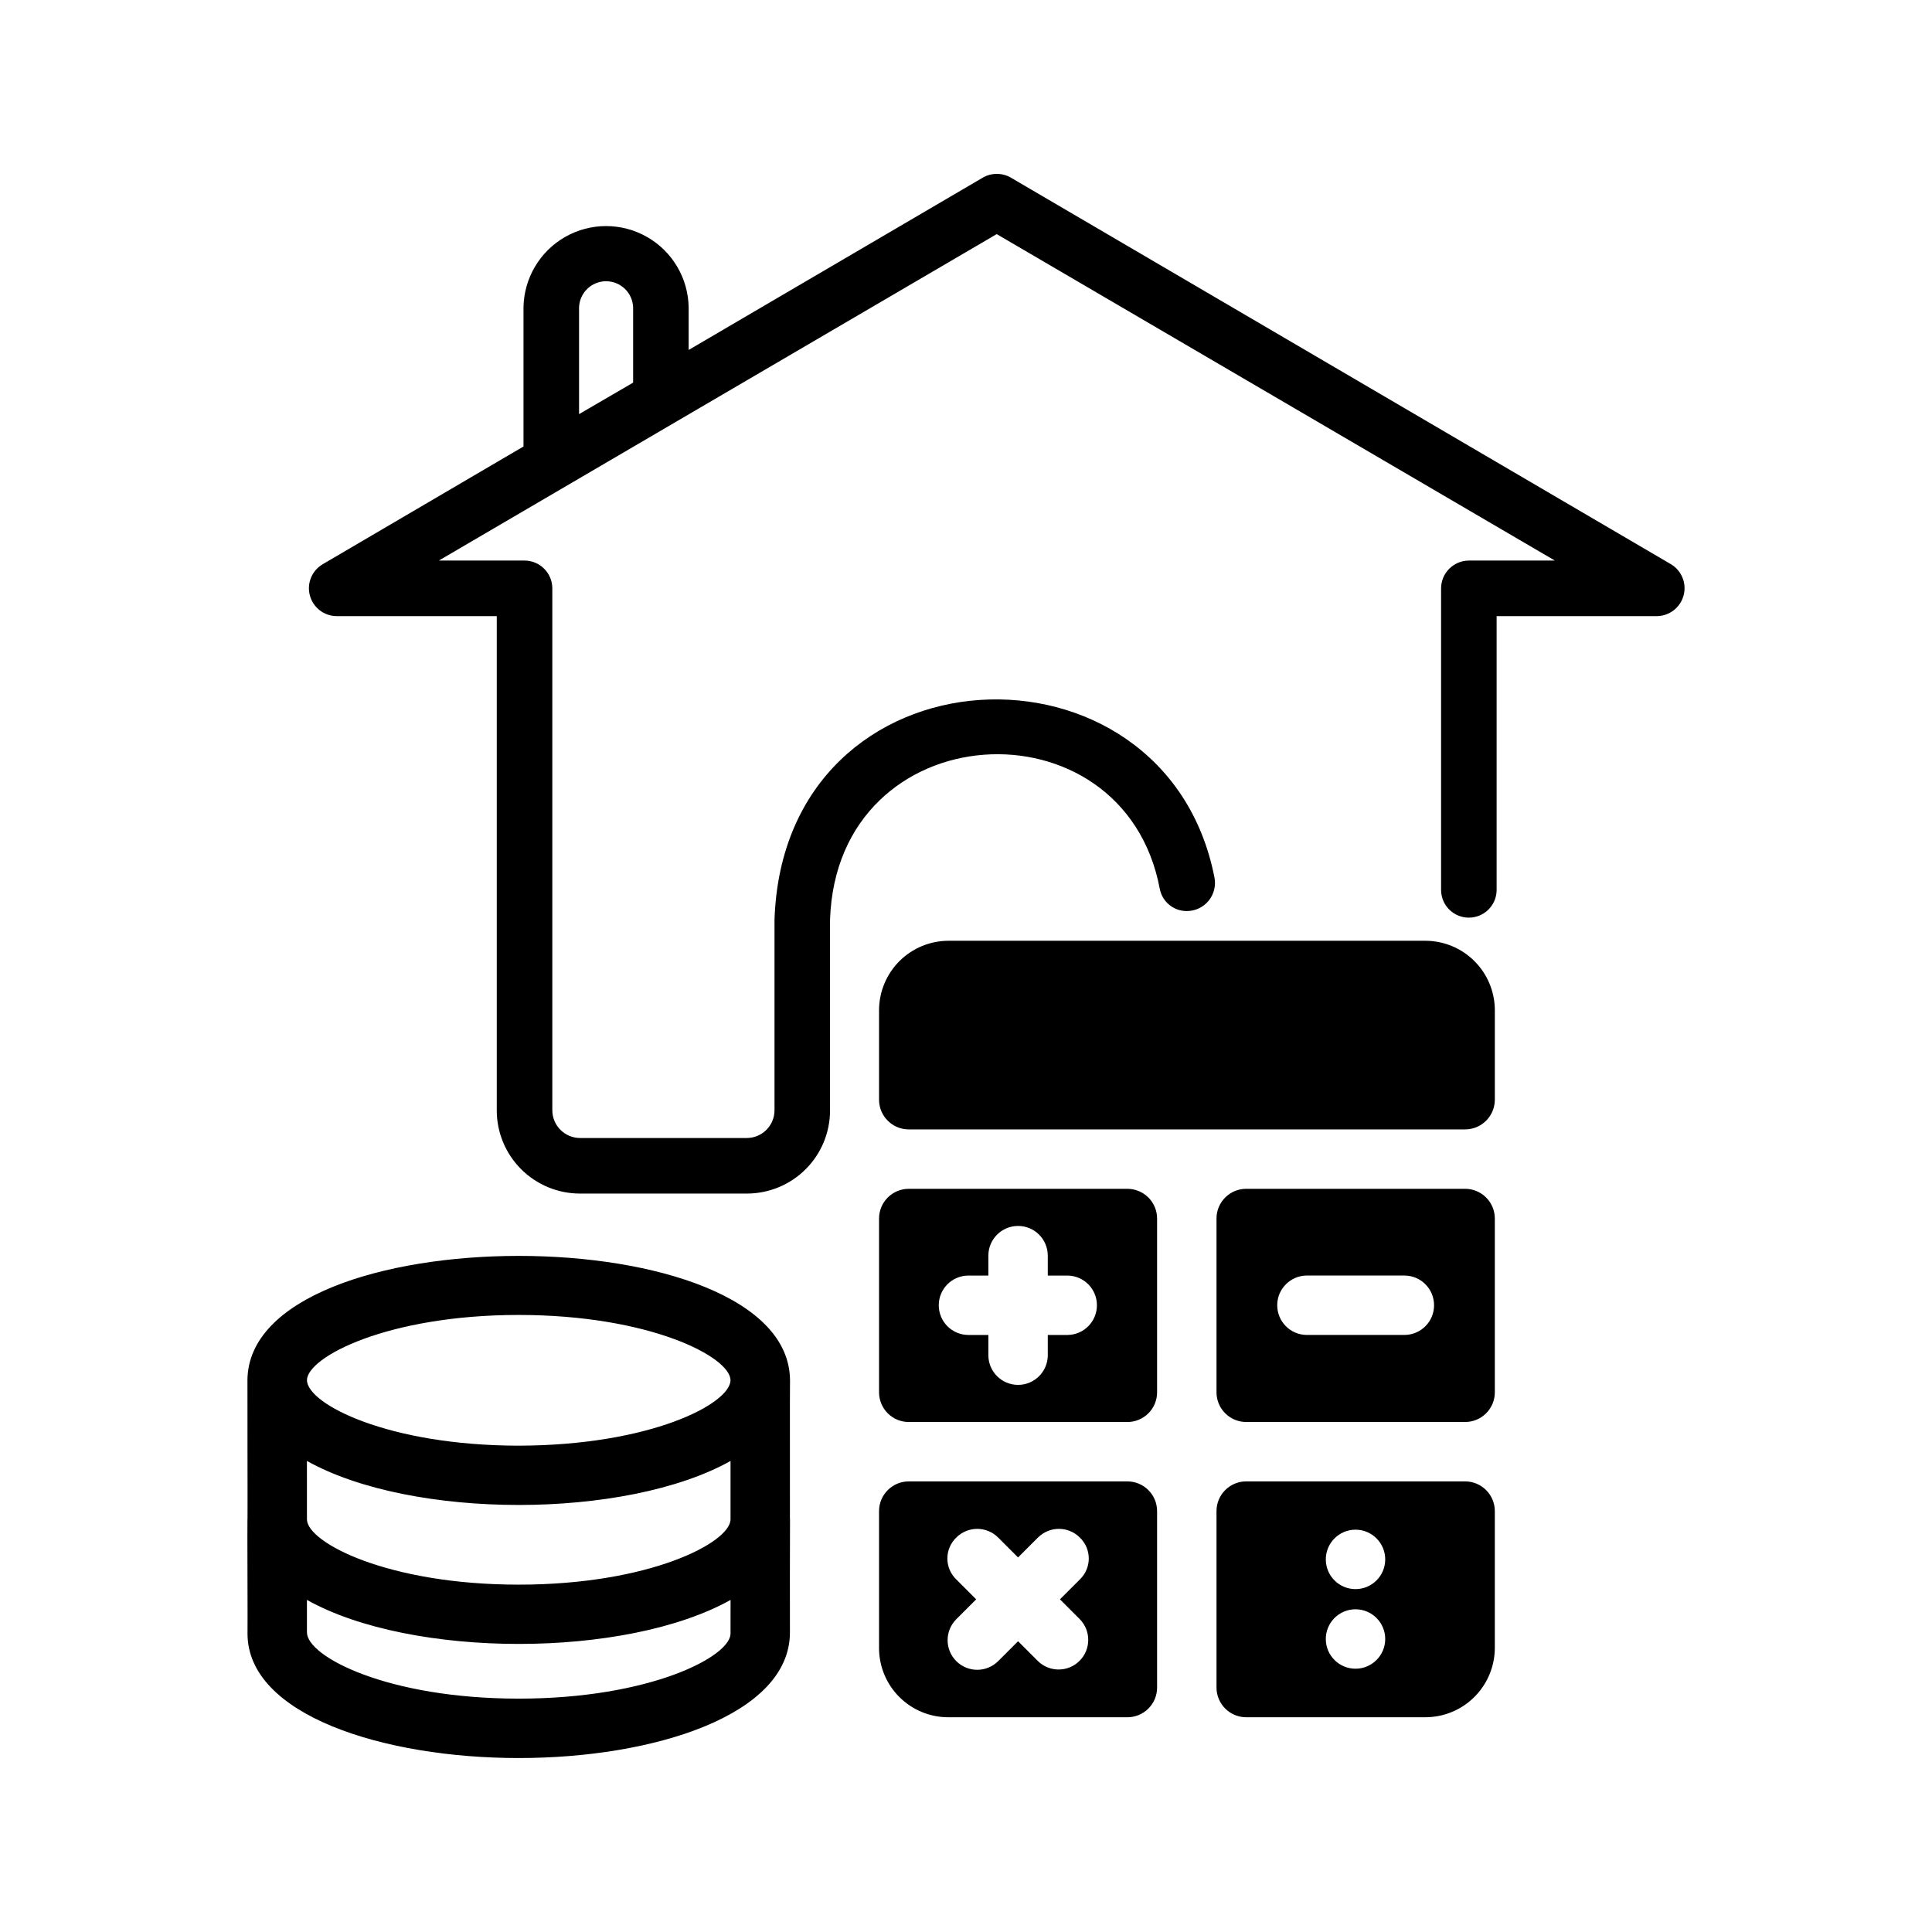 <?xml version="1.0" encoding="UTF-8"?>
<!-- Uploaded to: SVG Repo, www.svgrepo.com, Generator: SVG Repo Mixer Tools -->
<svg fill="#000000" width="800px" height="800px" version="1.1" viewBox="144 144 512 512" xmlns="http://www.w3.org/2000/svg">
 <path d="m442.77 459.05h-57.938c-4.348 0-7.875 3.527-7.875 7.875v46.051c0 2.086 0.832 4.09 2.309 5.566 1.477 1.477 3.477 2.305 5.566 2.305h57.938c2.086 0 4.09-0.828 5.566-2.305 1.477-1.477 2.305-3.481 2.305-5.566v-46.051c0-2.09-0.828-4.09-2.305-5.566-1.477-1.477-3.481-2.309-5.566-2.309zm-15.824 38.73h-5.273v5.356c0 4.348-3.523 7.871-7.871 7.871s-7.875-3.523-7.875-7.871v-5.352h-5.273v-0.004c-4.348 0-7.871-3.523-7.871-7.871 0-4.348 3.523-7.871 7.871-7.871h5.273v-5.273c0-4.348 3.527-7.875 7.875-7.875s7.871 3.527 7.871 7.875v5.273h5.273c4.301 0.066 7.75 3.57 7.75 7.871 0 4.301-3.449 7.805-7.75 7.871zm15.824 38.809h-57.938c-4.348 0-7.875 3.527-7.875 7.875v36.289c0 4.863 1.934 9.531 5.375 12.969 3.438 3.441 8.105 5.371 12.969 5.371h47.469c2.086 0 4.09-0.828 5.566-2.305 1.477-1.477 2.305-3.477 2.305-5.566v-46.762 0.004c0-2.09-0.828-4.09-2.305-5.566-1.477-1.477-3.481-2.309-5.566-2.309zm-12.594 36.527h-0.004c2.992 3.078 2.957 7.988-0.078 11.023-3.035 3.035-7.941 3.066-11.02 0.078l-5.273-5.273-5.273 5.273h-0.004c-3.062 3.062-8.031 3.062-11.098 0-3.066-3.066-3.066-8.035 0-11.102l5.273-5.273-5.273-5.273c-1.508-1.453-2.363-3.457-2.363-5.551s0.855-4.098 2.363-5.551c1.469-1.473 3.469-2.301 5.551-2.301 2.082 0 4.078 0.828 5.547 2.301l5.273 5.273 5.273-5.273h0.004c1.469-1.473 3.469-2.301 5.551-2.301 2.082 0 4.078 0.828 5.547 2.301 1.512 1.453 2.363 3.457 2.363 5.551s-0.852 4.098-2.363 5.551l-5.273 5.273zm102.1-114.07h-58.02c-4.348 0-7.871 3.527-7.871 7.875v46.051c0 2.086 0.828 4.09 2.305 5.566s3.477 2.305 5.566 2.305h58.016c2.09 0 4.09-0.828 5.566-2.305 1.477-1.477 2.305-3.481 2.305-5.566v-46.051c0-2.09-0.828-4.09-2.305-5.566-1.477-1.477-3.477-2.309-5.566-2.309zm-15.98 38.73h-26.059c-4.305-0.062-7.758-3.566-7.758-7.871 0-4.301 3.453-7.809 7.758-7.871h26.055c4.301 0.066 7.75 3.57 7.75 7.871 0 4.301-3.449 7.805-7.75 7.871zm15.98 38.809h-58.02c-4.348 0-7.871 3.527-7.871 7.875v46.762-0.004c0 2.09 0.828 4.09 2.305 5.566 1.477 1.477 3.477 2.305 5.566 2.305h47.469c4.883 0 9.57-1.938 13.023-5.394 3.453-3.453 5.394-8.141 5.394-13.023v-36.211c0-2.09-0.828-4.09-2.305-5.566-1.477-1.477-3.477-2.309-5.566-2.309zm-21.176 41.879-0.004 0.004c-0.062 4.301-3.566 7.758-7.871 7.758-4.305 0-7.812-3.457-7.871-7.758-0.031-2.109 0.785-4.141 2.262-5.641 1.48-1.504 3.5-2.348 5.609-2.348 2.106 0 4.125 0.844 5.606 2.348 1.48 1.5 2.297 3.531 2.266 5.641zm0-21.098-0.004 0.004c-0.062 4.305-3.566 7.762-7.871 7.762-4.305 0-7.812-3.457-7.871-7.762-0.031-2.109 0.785-4.141 2.262-5.641 1.48-1.504 3.5-2.348 5.609-2.348 2.106 0 4.125 0.844 5.606 2.348 1.48 1.5 2.297 3.531 2.266 5.641zm29.047-145.71v23.773l-0.004 0.004c0 2.086-0.828 4.09-2.305 5.566-1.477 1.477-3.477 2.305-5.566 2.305h-147.44c-4.348 0-7.875-3.523-7.875-7.871v-23.773c0.023-4.871 1.977-9.535 5.426-12.973 3.453-3.438 8.125-5.367 12.996-5.371h126.35c4.871 0.004 9.543 1.934 12.992 5.371 3.453 3.438 5.402 8.102 5.426 12.973zm-330.57 98.137c-0.039 0.164 0.062 36.664 0.016 36.836h-0.016c-0.062 0.113 0.078 30.156 0.016 30.289 0 21.652 36.156 32.984 71.871 32.984 35.715 0 71.875-11.332 71.875-33.297-0.027-0.23-0.008-29.766 0.023-29.973h-0.023c0.023-0.406-0.043-36.484 0.023-36.836-0.293-43.957-143.5-43.957-143.79-0.004zm128.02 67.125c0 6.078-21.309 17.238-56.129 17.238-34.816 0-56.125-11.164-56.125-17.555v-8.605c27.797 15.551 84.457 15.551 112.26 0.004zm0-30.176c-0.246 6.129-21.496 17.207-56.125 17.207-34.691 0-55.965-11.121-56.129-17.246l-0.004-15.535c27.797 15.555 84.457 15.551 112.26 0.004zm-56.125-19.621c-34.746-0.043-56.031-11.066-56.129-17.348 0.07-6.16 21.387-17.285 56.129-17.297 34.723 0.02 56.039 11.105 56.125 17.297-0.145 6.348-21.434 17.285-56.129 17.344zm305.44-233.54-175-102.49v-0.004c-2.312-1.34-5.164-1.34-7.477 0l-77.934 45.656v-11.258c-0.113-7.742-4.309-14.852-11.035-18.691-6.723-3.84-14.977-3.84-21.703 0-6.723 3.84-10.918 10.949-11.031 18.691v36.84l-53.293 31.25v0.004c-2.82 1.699-4.176 5.062-3.316 8.242 0.859 3.18 3.723 5.406 7.016 5.457h42.508v130.99-0.004c0 5.848 2.324 11.453 6.457 15.586 4.133 4.133 9.738 6.457 15.586 6.457h44.242c5.844 0 11.449-2.324 15.586-6.457 4.133-4.133 6.453-9.738 6.453-15.586v-50.539c1.82-54.906 77.914-58.977 87.402-8.078 0.699 3.402 3.711 5.832 7.184 5.797 2.219-0.012 4.316-1.004 5.727-2.719 1.41-1.711 1.988-3.961 1.57-6.141-12.973-66.504-114.13-62.773-116.6 11.145v50.539-0.004c-0.02 4.035-3.289 7.301-7.32 7.32h-44.164c-4.062 0.016-7.371-3.258-7.398-7.32v-138.31c0.012-4.059-3.262-7.367-7.32-7.398h-22.75l147.84-86.512 147.91 86.512h-22.75c-4.086 0-7.398 3.312-7.398 7.398v79.984c0.059 4.012 3.32 7.238 7.332 7.25 4.016 0.016 7.297-3.188 7.387-7.195v-72.715h42.59c3.273-0.082 6.102-2.309 6.957-5.469 0.855-3.164-0.473-6.512-3.258-8.23zm-275.13-48.176-14.328 8.344v-28.266c0.121-3.871 3.293-6.949 7.164-6.949 3.875 0 7.047 3.078 7.164 6.949z"/>
</svg>